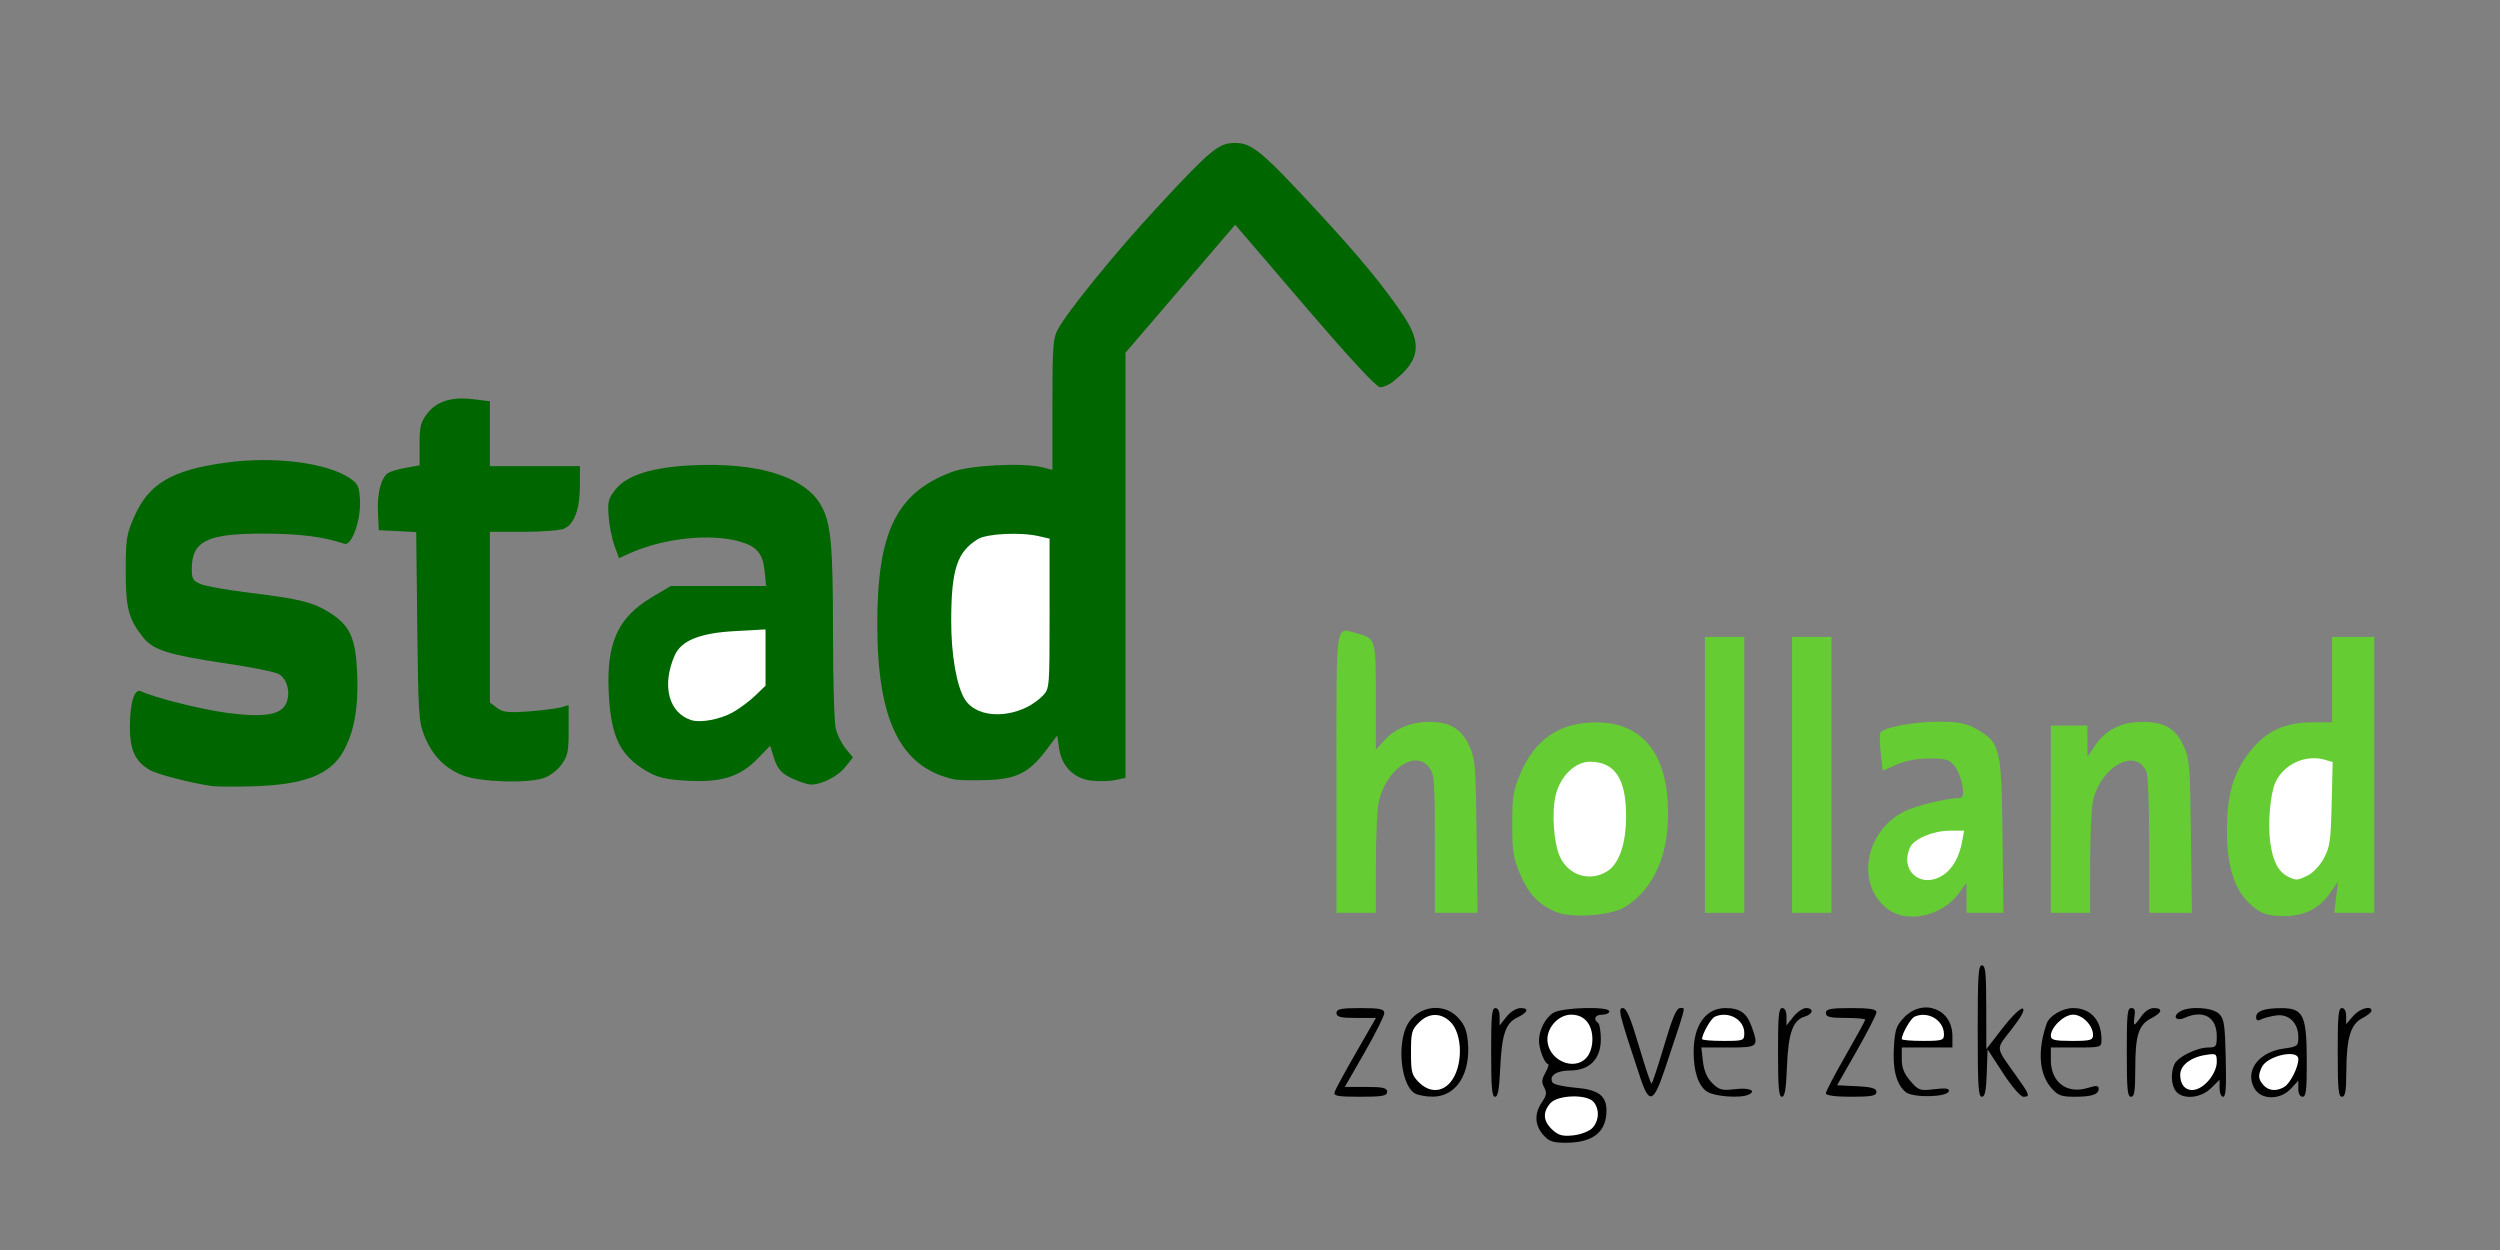 <?xml version="1.0" encoding="UTF-8" standalone="no"?>
<svg
   xmlns:dc="http://purl.org/dc/elements/1.1/"
   xmlns:cc="http://creativecommons.org/ns#"
   xmlns:rdf="http://www.w3.org/1999/02/22-rdf-syntax-ns#"
   xmlns:svg="http://www.w3.org/2000/svg"
   xmlns="http://www.w3.org/2000/svg"
   version="1.1"
   id="svg11641"
   viewBox="0 0 200 100"
   height="100"
   width="200">
  <rect x="0" y="0" width="200" height="100" fill="#808080" stroke="none"/>
  <defs
     id="defs11643" />
  <g
     transform="translate(0,-952.362)"
     id="layer1">
    <g
       transform="translate(-7.2678578e-6,-5.081)"
       id="layer1-6">
      <path
         id="path12319"
         d="m 123.444,1048.218 c -0.672,-0.785 -0.705,-1.685 -0.094,-2.592 0.381,-0.566 0.412,-0.767 0.185,-1.192 -0.223,-0.417 -0.203,-0.638 0.109,-1.194 0.211,-0.376 0.296,-0.683 0.189,-0.683 -0.251,0 -0.716,-1.194 -0.716,-1.839 0,-0.865 0.513,-1.864 1.158,-2.253 0.724,-0.437 4.467,-0.531 4.467,-0.112 0,0.144 -0.253,0.263 -0.562,0.263 -0.568,0 -0.752,0.358 -0.338,0.657 0.124,0.089 0.225,0.677 0.225,1.306 0,1.581 -0.908,2.504 -2.465,2.504 -1.082,0 -1.699,0.421 -1.404,0.957 0.086,0.156 0.893,0.343 1.793,0.416 1.871,0.153 2.525,0.629 2.525,1.837 0,1.716 -1.085,2.57 -3.265,2.57 -1.032,0 -1.353,-0.114 -1.807,-0.645 z"
         style="fill:#000000" />
      <path
         id="path12317"
         d="m 127.394,1047.678 c 0.537,-0.568 0.58,-1.513 0.094,-2.081 -0.55,-0.642 -2.89,-0.566 -3.471,0.113 -0.62,0.724 -0.563,1.434 0.169,2.109 0.496,0.458 0.831,0.547 1.69,0.452 0.59,-0.065 1.272,-0.331 1.519,-0.592 z"
         style="fill:#ffffff;fill-opacity:1" />
      <path
         id="path12315"
         d="m 126.942,1042.031 c 0.279,-0.325 0.45,-0.876 0.45,-1.445 0,-1.213 -0.652,-1.971 -1.698,-1.971 -0.968,0 -1.902,0.968 -1.902,1.971 0,1.646 2.138,2.627 3.15,1.445 z"
         style="fill:#ffffff;fill-opacity:1" />
      <path
         id="path12313"
         d="m 106.77,1044.798 c 0.07,-0.212 0.842,-1.631 1.717,-3.153 l 1.59,-2.767 -1.58,0 c -1.254,0 -1.58,-0.081 -1.58,-0.394 0,-0.32 0.362,-0.394 1.913,-0.394 1.568,0 1.913,0.072 1.913,0.403 0,0.222 -0.711,1.641 -1.58,3.153 l -1.58,2.75 1.693,0 c 1.354,0 1.693,0.079 1.693,0.394 0,0.323 -0.39,0.394 -2.162,0.394 -1.808,0 -2.141,-0.063 -2.035,-0.386 z"
         style="fill:#000000" />
      <path
         id="path12311"
         d="m 113.139,1044.886 c -0.958,-0.65 -1.345,-3.354 -0.728,-5.08 0.638,-1.782 2.922,-2.318 4.199,-0.986 0.535,0.558 0.728,1.017 0.817,1.94 0.249,2.581 -0.933,4.43 -2.822,4.416 -0.578,0 -1.238,-0.135 -1.466,-0.29 z"
         style="fill:#000000" />
      <path
         id="path12309"
         d="m 116.025,1044.031 c 1.038,-1.213 1.02,-3.911 -0.034,-4.879 -0.778,-0.715 -1.708,-0.678 -2.48,0.097 -0.574,0.577 -0.631,0.792 -0.631,2.388 0,1.595 0.057,1.811 0.631,2.388 0.818,0.822 1.814,0.824 2.514,0.01 z"
         style="fill:#ffffff;fill-opacity:1" />
      <path
         id="path12307"
         d="m 119.292,1041.636 c 0,-2.978 0.054,-3.547 0.338,-3.547 0.215,0 0.338,0.253 0.338,0.695 l 0,0.695 0.552,-0.695 c 0.325,-0.409 0.793,-0.695 1.138,-0.695 0.712,0 0.575,0.346 -0.306,0.772 -0.906,0.438 -1.211,1.36 -1.334,4.024 -0.079,1.718 -0.184,2.299 -0.415,2.299 -0.248,0 -0.31,-0.709 -0.31,-3.547 z"
         style="fill:#000000" />
      <path
         id="path12305"
         d="m 131.228,1043.673 c -1.712,-5.158 -1.819,-5.584 -1.407,-5.584 0.299,0 0.607,0.723 1.288,3.022 0.493,1.662 0.946,3.022 1.008,3.022 0.062,0 0.516,-1.36 1.008,-3.022 0.684,-2.308 0.989,-3.022 1.29,-3.022 0.441,0 0.563,-0.492 -1.196,4.795 -0.932,2.8 -1.278,2.938 -1.991,0.789 z"
         style="fill:#000000" />
      <path
         id="path12303"
         d="m 136.584,1044.785 c -0.701,-0.445 -1.093,-1.593 -1.093,-3.201 0,-2.131 0.991,-3.495 2.54,-3.495 1.154,0 1.708,0.387 2.092,1.458 0.593,1.658 0.553,1.695 -1.849,1.695 l -2.167,0 0.128,1.116 c 0.089,0.774 0.318,1.307 0.749,1.739 0.537,0.539 0.781,0.604 1.811,0.48 1.155,-0.139 1.784,0.125 1.064,0.447 -0.649,0.291 -2.672,0.143 -3.275,-0.239 z"
         style="fill:#000000" />
      <path
         id="path12301"
         d="m 139.542,1040.075 c 0,-1.074 -1.277,-1.779 -2.352,-1.297 -0.316,0.142 -1.023,1.381 -1.023,1.794 0,0.079 0.759,0.144 1.688,0.144 1.64,0 1.688,-0.018 1.688,-0.642 z"
         style="fill:#ffffff;fill-opacity:1" />
      <path
         id="path12299"
         d="m 142.242,1041.636 c 0,-2.978 0.054,-3.547 0.338,-3.547 0.215,0 0.338,0.253 0.338,0.695 l 0,0.695 0.552,-0.695 c 0.303,-0.382 0.759,-0.695 1.012,-0.695 0.642,0 0.578,0.481 -0.09,0.677 -0.961,0.282 -1.331,1.311 -1.434,3.987 -0.071,1.839 -0.169,2.431 -0.404,2.431 -0.249,0 -0.311,-0.706 -0.311,-3.547 z"
         style="fill:#000000" />
      <path
         id="path12297"
         d="m 146.067,1044.912 c 0,-0.149 0.709,-1.505 1.575,-3.013 0.866,-1.508 1.575,-2.805 1.575,-2.882 0,-0.077 -0.709,-0.14 -1.575,-0.14 -1.25,0 -1.575,-0.081 -1.575,-0.394 0,-0.321 0.375,-0.394 2.025,-0.394 1.47,0 2.025,0.09 2.025,0.329 -2.2e-4,0.181 -0.709,1.57 -1.575,3.087 l -1.575,2.759 1.575,0.077 c 1.199,0.059 1.575,0.169 1.575,0.46 0,0.307 -0.402,0.383 -2.025,0.383 -1.244,0 -2.025,-0.105 -2.025,-0.272 z"
         style="fill:#000000" />
      <path
         id="path12295"
         d="m 152.454,1044.808 c -0.741,-0.611 -1.053,-1.805 -0.941,-3.605 0.087,-1.413 0.19,-1.71 0.818,-2.365 1.51,-1.575 3.861,-0.679 3.861,1.472 l 0,0.932 -2.025,0 -2.025,0 0,0.94 c 0,0.698 0.177,1.147 0.688,1.743 0.644,0.752 0.766,0.794 1.926,0.654 0.9,-0.108 1.214,-0.064 1.15,0.162 -0.138,0.489 -2.876,0.542 -3.452,0.067 z"
         style="fill:#000000" />
      <path
         id="path12293"
         d="m 155.517,1040.191 c 0,-1.13 -1.275,-1.896 -2.352,-1.413 -0.316,0.142 -1.023,1.381 -1.023,1.794 0,0.079 0.759,0.144 1.688,0.144 1.538,0 1.688,-0.047 1.688,-0.525 z"
         style="fill:#ffffff;fill-opacity:1" />
      <path
         id="path12291"
         d="m 158.217,1039.928 c 0,-4.496 0.049,-5.255 0.338,-5.255 0.282,0 0.339,0.551 0.345,3.35 l 0.007,3.35 1.301,-1.681 c 0.727,-0.94 1.435,-1.628 1.605,-1.562 0.204,0.08 -0.082,0.617 -0.871,1.635 -1.314,1.695 -1.347,1.351 0.361,3.752 1.081,1.519 1.131,1.666 0.569,1.666 -0.227,0 -0.923,-0.807 -1.631,-1.894 l -1.235,-1.894 -0.066,1.894 c -0.051,1.447 -0.143,1.894 -0.394,1.894 -0.276,0 -0.328,-0.829 -0.328,-5.255 z"
         style="fill:#000000" />
      <path
         id="path12289"
         d="m 164.083,1044.454 c -0.963,-1.124 -1.09,-2.995 -0.349,-5.127 0.216,-0.621 1.269,-1.238 2.112,-1.238 1.399,0 2.272,0.964 2.272,2.509 0,0.636 -0.025,0.644 -2.025,0.644 l -2.025,0 0,1.002 c 0,1.786 1.288,2.753 2.968,2.229 0.659,-0.205 0.857,-0.191 0.857,0.062 0,0.471 -0.534,0.648 -1.948,0.648 -1.052,0 -1.33,-0.109 -1.861,-0.729 z"
         style="fill:#000000" />
      <path
         id="path12287"
         d="m 167.442,1040.241 c 0,-0.765 -0.844,-1.626 -1.594,-1.626 -0.732,0 -1.781,0.999 -1.781,1.696 0,0.33 0.315,0.406 1.688,0.406 1.479,0 1.688,-0.059 1.688,-0.476 z"
         style="fill:#ffffff;fill-opacity:1" />
      <path
         id="path12285"
         d="m 170.142,1041.636 c 0,-3.092 0.047,-3.547 0.364,-3.547 0.267,0 0.335,0.175 0.256,0.657 -0.059,0.361 -0.06,0.657 -0.002,0.657 0.058,0 0.304,-0.296 0.548,-0.657 0.255,-0.378 0.674,-0.657 0.989,-0.657 0.762,0 0.681,0.361 -0.182,0.807 -1.027,0.53 -1.289,1.339 -1.293,3.989 -0.003,1.867 -0.067,2.299 -0.341,2.299 -0.283,0 -0.338,-0.569 -0.338,-3.547 z"
         style="fill:#000000" />
      <path
         id="path12283"
         d="m 174.095,1044.771 c -0.399,-0.466 -0.462,-1.488 -0.135,-2.2 0.266,-0.58 1.793,-1.328 2.711,-1.328 0.614,0 0.67,-0.076 0.67,-0.901 0,-1.534 -1.06,-2.142 -2.565,-1.474 -0.697,0.309 -1.013,-0.108 -0.381,-0.502 0.719,-0.45 2.609,-0.339 3.131,0.184 0.405,0.405 0.468,0.825 0.533,3.547 0.056,2.35 0.006,3.087 -0.21,3.087 -0.156,0 -0.283,-0.306 -0.283,-0.68 l 0,-0.68 -0.692,0.68 c -0.806,0.792 -2.214,0.927 -2.779,0.267 z"
         style="fill:#000000" />
      <path
         id="path12281"
         d="m 176.684,1043.89 c 0.403,-0.471 0.658,-1.044 0.658,-1.48 0,-0.68 -0.041,-0.705 -0.909,-0.569 -1.193,0.187 -2.016,0.836 -2.016,1.588 0,1.392 1.252,1.646 2.267,0.461 z"
         style="fill:#ffffff;fill-opacity:1" />
      <path
         id="path12279"
         d="m 180.347,1044.506 c -0.78,-1.39 0.331,-2.896 2.342,-3.175 1.114,-0.154 1.178,-0.204 1.178,-0.915 0,-1.131 -0.759,-1.879 -1.765,-1.739 -0.452,0.063 -0.999,0.205 -1.216,0.316 -0.276,0.142 -0.394,0.085 -0.394,-0.19 0,-0.474 0.67,-0.709 2.025,-0.708 1.759,8e-4 2.025,0.566 2.025,4.311 0,2.293 -0.059,2.776 -0.338,2.776 -0.208,0 -0.338,-0.247 -0.338,-0.644 l 0,-0.644 -0.595,0.644 c -0.86,0.931 -2.393,0.913 -2.924,-0.033 z"
         style="fill:#000000" />
      <path
         id="path12277"
         d="m 182.754,1044.388 c 0.474,-0.296 1.113,-1.567 1.113,-2.213 0,-0.834 -2.504,-0.275 -2.93,0.654 -0.303,0.662 -0.278,0.936 0.133,1.416 0.408,0.476 1.062,0.531 1.684,0.142 z"
         style="fill:#ffffff;fill-opacity:1" />
      <path
         id="path12275"
         d="m 187.017,1041.636 c 0,-2.978 0.054,-3.547 0.338,-3.547 0.208,0 0.338,0.247 0.338,0.645 l 0,0.645 0.552,-0.645 c 0.525,-0.613 1.473,-0.889 1.473,-0.43 0,0.118 -0.329,0.385 -0.731,0.591 -0.936,0.481 -1.264,1.57 -1.281,4.252 -0.01,1.628 -0.08,2.036 -0.35,2.036 -0.283,0 -0.338,-0.569 -0.338,-3.547 z"
         style="fill:#000000" />
      <path
         id="path12273"
         d="m 124.441,1030.384 c -1.38,-0.602 -2.17,-1.443 -2.829,-3.009 -0.559,-1.329 -0.633,-1.796 -0.633,-4.001 0,-2.204 0.074,-2.672 0.632,-4 1.175,-2.794 3.168,-4.147 6.101,-4.143 3.943,0.01 5.973,2.889 5.706,8.103 -0.156,3.054 -1.374,5.418 -3.44,6.68 -1.137,0.694 -4.31,0.907 -5.538,0.371 z"
         style="fill:#66cc33" />
      <path
         id="path12271"
         d="m 128.546,1027.167 c 0.974,-0.588 1.535,-2.194 1.541,-4.41 0.008,-3.014 -0.894,-4.375 -2.901,-4.375 -1.193,0 -2.385,1.182 -2.741,2.717 -0.314,1.357 -0.147,3.759 0.338,4.854 0.669,1.51 2.367,2.058 3.763,1.214 z"
         style="fill:#ffffff;fill-opacity:1" />
      <path
         id="path12269"
         d="m 151.085,1030.217 c -2.652,-1.888 -1.951,-6.246 1.265,-7.861 0.932,-0.468 3.394,-1.061 4.485,-1.079 0.451,-0.01 0.114,-1.827 -0.476,-2.567 -0.4,-0.501 -0.704,-0.591 -2.004,-0.591 -0.952,0 -1.952,0.186 -2.639,0.49 l -1.105,0.49 -0.15,-1.406 c -0.083,-0.773 -0.097,-1.506 -0.032,-1.628 0.226,-0.426 2.7,-0.894 4.688,-0.887 1.634,0.01 2.192,0.119 3.053,0.62 1.854,1.078 1.949,1.482 2.032,8.561 l 0.071,6.109 -1.477,0 -1.477,0 0,-1.203 0,-1.203 -0.591,0.82 c -1.303,1.809 -4.059,2.46 -5.641,1.334 z"
         style="fill:#66cc33" />
      <path
         id="path12267"
         d="m 155.508,1027.411 c 0.721,-0.497 1.241,-1.442 1.463,-2.658 l 0.156,-0.854 -1.138,0 c -1.324,0 -2.865,0.644 -3.179,1.328 -0.879,1.919 0.943,3.394 2.698,2.184 z"
         style="fill:#ffffff;fill-opacity:1" />
      <path
         id="path12265"
         d="m 180.514,1030.184 c -1.649,-1.174 -2.372,-3.139 -2.36,-6.416 0.01,-2.748 0.519,-4.487 1.801,-6.152 1.277,-1.658 2.818,-2.388 5.046,-2.388 l 1.567,0 0,-3.416 0,-3.416 1.688,0 1.688,0 0,11.036 0,11.036 -1.601,0 -1.601,0 0.149,-1.248 0.149,-1.248 -0.595,0.861 c -0.894,1.295 -2.086,1.898 -3.75,1.897 -1.035,-7e-4 -1.621,-0.147 -2.181,-0.546 z"
         style="fill:#66cc33" />
      <path
         id="path12263"
         d="m 184.627,1027.477 c 0.42,-0.205 0.982,-0.808 1.287,-1.379 0.482,-0.906 0.549,-1.377 0.619,-4.354 l 0.079,-3.339 -0.598,-0.175 c -1.562,-0.458 -3.299,0.33 -3.981,1.807 -0.415,0.899 -0.621,3.313 -0.411,4.82 0.211,1.515 0.659,2.355 1.457,2.737 0.628,0.3 0.708,0.294 1.548,-0.116 z"
         style="fill:#ffffff;fill-opacity:1" />
      <path
         id="path12261"
         d="m 106.917,1019.319 c 0,-12.492 -0.119,-11.676 1.638,-11.203 1.511,0.406 1.512,0.41 1.512,5.092 l 0,4.221 0.619,-0.692 c 0.906,-1.014 2.198,-1.551 3.708,-1.543 1.645,0.01 2.548,0.577 3.189,2.005 0.432,0.963 0.478,1.562 0.546,7.16 l 0.074,6.109 -1.706,0 -1.706,0 0,-5.489 c 0,-4.943 -0.041,-5.549 -0.415,-6.088 -1.095,-1.579 -3.56,0.104 -4.095,2.794 -0.113,0.567 -0.207,2.775 -0.21,4.907 l -0.005,3.876 -1.575,0 -1.575,0 0,-11.15 z"
         style="fill:#66cc33" />
      <path
         id="path12259"
         d="m 136.392,1019.432 0,-11.036 1.575,0 1.575,0 0,11.036 0,11.036 -1.575,0 -1.575,0 0,-11.036 z"
         style="fill:#66cc33" />
      <path
         id="path12257"
         d="m 143.367,1019.432 0,-11.036 1.575,0 1.575,0 0,11.036 0,11.036 -1.575,0 -1.575,0 0,-11.036 z"
         style="fill:#66cc33" />
      <path
         id="path12255"
         d="m 164.067,1022.98 0,-7.489 1.462,0 1.462,0 0.002,1.248 0.002,1.248 0.581,-0.861 c 0.883,-1.308 2.118,-1.931 3.831,-1.931 1.78,0 2.662,0.532 3.323,2.004 0.432,0.963 0.478,1.562 0.546,7.16 l 0.074,6.109 -1.706,0 -1.706,0 0,-5.404 c 0,-3.307 -0.093,-5.606 -0.239,-5.925 -0.869,-1.897 -3.602,-0.395 -4.251,2.337 -0.128,0.537 -0.233,2.78 -0.234,4.984 l -0.001,4.007 -1.575,0 -1.575,0 0,-7.489 z"
         style="fill:#66cc33" />
      <path
         id="path12253"
         d="m 16.917,1020.322 c -1.705,-0.244 -4.387,-0.944 -4.97,-1.296 -1.143,-0.69 -1.555,-1.598 -1.555,-3.427 0,-1.944 0.358,-3.1 0.884,-2.853 1.128,0.53 4.883,1.466 6.966,1.737 2.894,0.376 4.264,0.144 4.662,-0.79 0.357,-0.836 0.069,-1.942 -0.605,-2.325 -0.303,-0.172 -2.22,-0.558 -4.26,-0.858 -4.455,-0.655 -5.78,-1.066 -6.558,-2.038 -1.199,-1.496 -1.426,-2.352 -1.422,-5.358 0.004,-2.574 0.056,-2.905 0.68,-4.336 1.155,-2.645 3.012,-3.738 7.356,-4.328 3.864,-0.525 8.068,0.01 9.905,1.258 0.637,0.433 0.739,0.654 0.799,1.727 0.089,1.606 -0.655,3.707 -1.244,3.511 -1.692,-0.564 -3.559,-0.802 -6.361,-0.813 -4.618,-0.018 -5.85,0.579 -5.85,2.835 0,0.791 0.096,0.951 0.731,1.212 0.402,0.165 2.149,0.473 3.881,0.683 4.026,0.489 5.106,0.759 6.454,1.616 1.618,1.028 2.06,2.039 2.17,4.959 0.1,2.672 -0.264,4.647 -1.137,6.159 -1.049,1.818 -3.069,2.606 -7.036,2.745 -1.485,0.052 -3.054,0.044 -3.487,-0.019 z"
         style="fill:#006600" />
      <path
         id="path12251"
         d="m 63.658,1019.845 c -1.117,-0.466 -1.449,-0.815 -1.775,-1.865 l -0.271,-0.876 -1.01,1.038 c -1.41,1.45 -2.906,1.915 -5.647,1.758 -1.727,-0.099 -2.374,-0.256 -3.277,-0.795 -2.099,-1.253 -2.809,-2.739 -2.98,-6.242 -0.194,-3.972 0.72,-6.012 3.417,-7.62 l 1.542,-0.92 3.815,0 3.815,0 -0.109,-1.127 c -0.142,-1.471 -0.618,-2.043 -2.03,-2.439 -2.361,-0.661 -6.094,-0.256 -8.774,0.953 l -0.854,0.385 -0.362,-0.988 c -0.199,-0.543 -0.408,-1.592 -0.465,-2.331 -0.091,-1.196 -0.032,-1.433 0.541,-2.169 0.992,-1.273 3.433,-1.934 7.281,-1.972 4.655,-0.046 7.942,1.102 9.145,3.194 0.818,1.423 0.98,3.121 0.98,10.253 0,3.715 0.099,7.159 0.221,7.653 0.121,0.494 0.48,1.214 0.797,1.601 l 0.576,0.703 -0.641,0.802 c -0.586,0.732 -1.914,1.392 -2.753,1.367 -0.186,-0.01 -0.718,-0.169 -1.183,-0.362 z"
         style="fill:#006600" />
      <path
         id="path12249"
         d="m 58.596,1014.444 c 0.535,-0.294 1.349,-0.896 1.809,-1.339 l 0.837,-0.806 0,-2.252 0,-2.252 -2.433,0.135 c -2.835,0.157 -4.311,0.753 -4.836,1.953 -1.046,2.389 -0.489,4.576 1.316,5.166 0.738,0.241 2.28,-0.041 3.307,-0.605 z"
         style="fill:#ffffff;fill-opacity:1" />
      <path
         id="path12247"
         d="m 36.986,1019.459 c -1.445,-0.583 -2.419,-1.6 -3.048,-3.18 -0.435,-1.094 -0.477,-1.746 -0.556,-8.726 l -0.086,-7.543 -1.496,-0.077 -1.496,-0.077 -0.069,-1.42 c -0.075,-1.541 0.257,-2.804 0.831,-3.163 0.2,-0.125 0.844,-0.311 1.432,-0.414 l 1.069,-0.187 0,-1.674 c 0,-1.456 0.081,-1.779 0.619,-2.48 0.756,-0.985 1.962,-1.354 3.712,-1.135 l 1.294,0.162 0,2.594 0,2.594 3.6,0 3.6,0 0,1.59 c 0,1.846 -0.446,3.052 -1.263,3.414 -0.312,0.138 -1.775,0.251 -3.252,0.251 l -2.685,0 0,6.826 0,6.826 0.565,0.432 c 0.459,0.351 0.933,0.405 2.531,0.284 1.082,-0.081 2.245,-0.228 2.585,-0.325 l 0.619,-0.178 0,1.981 c 0,1.743 -0.069,2.077 -0.577,2.782 -0.317,0.44 -0.95,0.922 -1.406,1.07 -1.393,0.452 -5.166,0.321 -6.523,-0.227 z"
         style="fill:#006600" />
      <path
         id="path12245"
         d="m 76.317,1019.79 c -4.264,-0.944 -6.118,-4.667 -6.133,-12.314 -0.015,-7.463 1.513,-10.607 5.965,-12.276 1.476,-0.553 5.765,-0.762 7.312,-0.356 l 0.731,0.192 9e-4,-5.21 c 6.75e-4,-4.603 0.049,-5.303 0.416,-5.999 0.747,-1.419 4.664,-6.237 7.949,-9.779 4.357,-4.696 4.93,-5.169 6.27,-5.169 1.328,0 2.145,0.683 6.627,5.536 3.353,3.63 5.218,5.891 6.79,8.229 1.558,2.316 1.353,3.648 -0.822,5.346 -0.306,0.239 -0.761,0.434 -1.011,0.434 -0.294,0 -2.425,-2.3 -6.025,-6.501 l -5.57,-6.501 -4.388,5.119 -4.388,5.119 0,17.005 0,17.005 -0.8,0.175 c -0.44,0.096 -1.305,0.119 -1.923,0.049 -1.409,-0.158 -2.397,-1.154 -2.598,-2.619 l -0.136,-0.996 -0.899,1.192 c -1.361,1.805 -2.369,2.307 -4.781,2.38 -1.114,0.034 -2.278,0.01 -2.587,-0.063 z"
         style="fill:#006600" />
      <path
         id="path10411"
         d="m 82.145,1014.018 c 0.442,-0.215 1.032,-0.643 1.312,-0.951 0.5,-0.549 0.509,-0.666 0.509,-6.545 l 0,-5.986 -0.844,-0.196 c -1.474,-0.342 -4.162,-0.214 -4.894,0.234 -1.663,1.019 -2.123,2.425 -2.132,6.518 -0.006,2.709 0.432,5.237 1.091,6.296 0.813,1.307 3,1.585 4.957,0.629 z"
         style="fill:#ffffff;fill-opacity:1" />
    </g>
  </g>
</svg>
